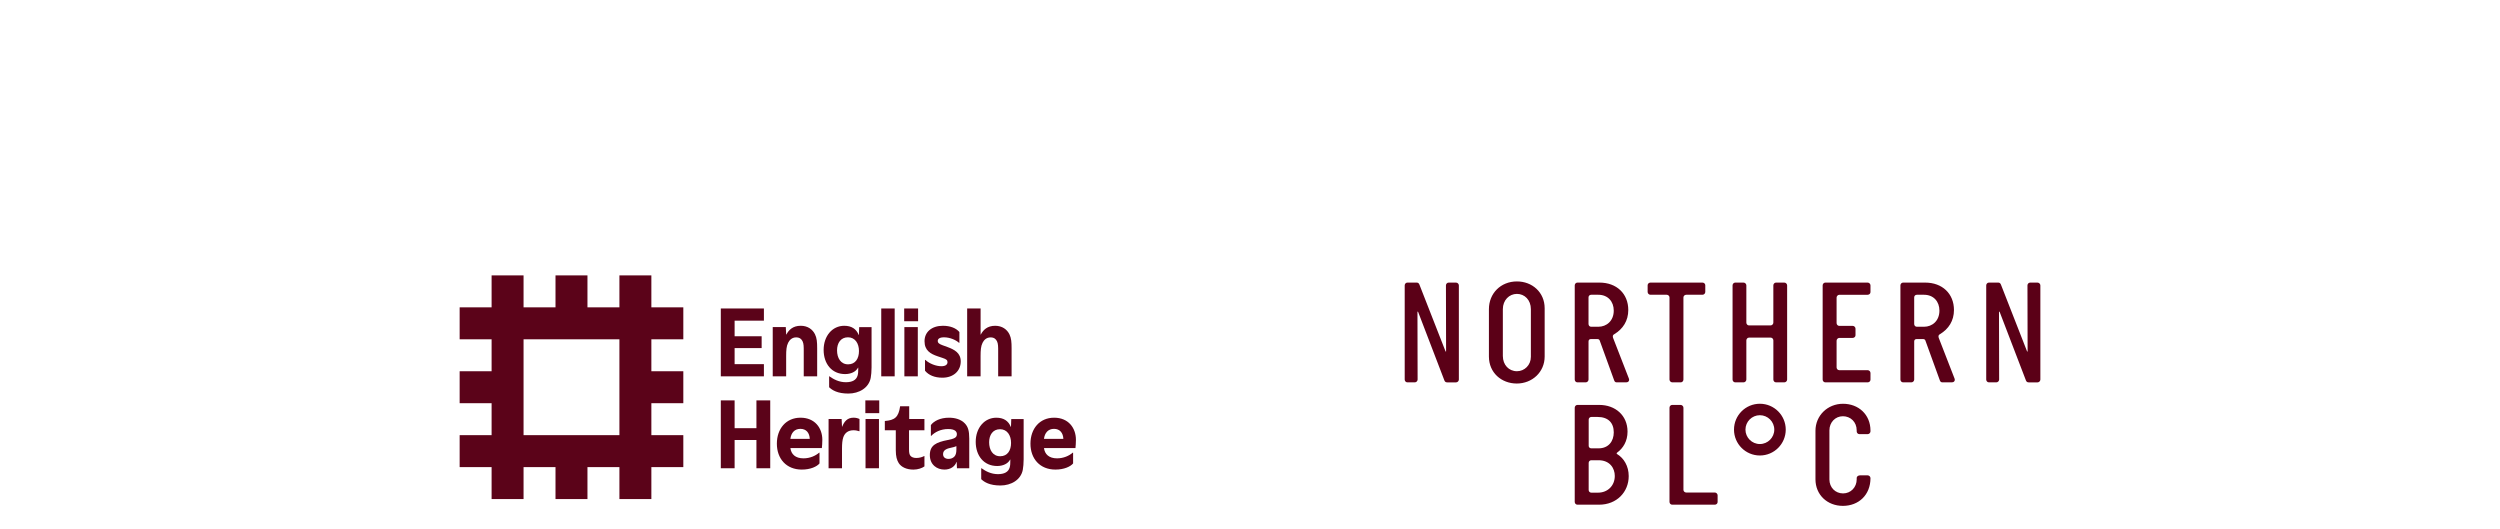 <?xml version="1.0" encoding="UTF-8"?>
<svg id="Layer_1" data-name="Layer 1" xmlns="http://www.w3.org/2000/svg" viewBox="0 0 1920 406">
  <defs>
    <style>
      .cls-1 {
        fill: #5b0319;
      }

      .cls-2 {
        fill: #5b0017;
      }
    </style>
  </defs>
  <path class="cls-2" d="M1111.37,293.65c-.9,0-1.58-.34-2.03-1.35l-20.17-52.62c-.23-.56-.56-.45-.56,0l.11,51.83c0,1.13-1.01,2.14-2.14,2.14h-5.74c-1.13,0-2.03-1.01-2.03-2.14v-72.34c0-1.13.9-2.14,2.03-2.14h7.21c.79,0,1.58.34,2.03,1.47l20.06,51.27c.11.34.45.34.45,0l-.11-50.59c0-1.13.9-2.14,2.03-2.14h5.75c1.13,0,2.14,1.02,2.14,2.14v72.34c0,1.13-1.01,2.14-2.14,2.14h-6.87M1186.3,273.82c0,11.94-9.58,20.73-21.4,20.73s-21.41-8.34-21.41-20.73v-36.39c0-12.05,9.01-21.29,21.52-21.29,11.72,0,21.29,8.34,21.29,20.62v37.07ZM1175.71,237.43c0-6.98-4.73-11.72-10.7-11.72s-10.82,4.85-10.82,11.72v35.95c0,6.87,4.62,11.72,10.82,11.72,5.86,0,10.7-4.73,10.7-11.04v-36.62ZM1241.61,293.65c-1.01,0-1.58-.56-1.91-1.47l-11.04-30.42c-.22-.9-.9-1.35-1.8-1.35h-5.07c-1.13,0-1.8.68-1.8,1.8v29.3c0,1.13-1.01,2.14-2.14,2.14h-6.42c-1.13,0-2.03-1.01-2.03-2.14v-72.34c0-1.13.9-2.14,2.03-2.14h17.01c13.07,0,22.08,8.45,22.08,21.07,0,8.23-4.05,14.54-10.81,18.59-1.13.56-1.24,1.47-.9,2.71l12.17,31.32c.67,1.8-.56,2.93-2.03,2.93h-7.33ZM1227.53,250.95c6.31,0,11.83-4.51,11.83-12.4,0-6.98-4.5-12.17-11.83-12.17h-5.52c-1.24,0-2.03.9-2.03,2.03v20.4c0,1.12.79,2.14,2.03,2.14h5.52ZM1284.31,293.65c-1.13,0-2.14-1.01-2.14-2.14v-63.1c0-1.13-1.02-2.03-2.14-2.03h-12.51c-1.13,0-2.14-1.01-2.14-2.14v-5.18c0-1.13,1.01-2.03,2.14-2.03h40c1.13,0,2.14.9,2.14,2.03v5.18c0,1.13-1.01,2.14-2.14,2.14h-12.51c-1.13,0-2.14.9-2.14,2.03v63.1c0,1.13-.9,2.14-2.03,2.14h-6.54ZM1363.97,293.65c-1.13,0-2.03-1.01-2.03-2.14v-30.08c0-1.13-.9-2.14-2.03-2.14h-16.68c-1.13,0-2.03,1.02-2.03,2.14v30.08c0,1.13-1.02,2.14-2.14,2.14h-6.42c-1.13,0-2.03-1.01-2.03-2.14v-72.34c0-1.13.9-2.14,2.03-2.14h6.42c1.13,0,2.14,1.02,2.14,2.14v28.62c0,1.13.9,2.14,2.03,2.14h16.56c1.13,0,2.14-1.01,2.14-2.14v-28.62c0-1.13.9-2.14,2.03-2.14h6.42c1.13,0,2.14,1.02,2.14,2.14v72.34c0,1.13-1.01,2.14-2.14,2.14h-6.42ZM1401.83,293.65c-1.13,0-2.03-1.01-2.03-2.14v-72.34c0-1.13.9-2.14,2.03-2.14h32.56c1.12,0,2.14,1.02,2.14,2.14v5.18c0,1.13-1.02,2.03-2.14,2.03h-21.75c-1.13,0-2.14,1.02-2.14,2.14v19.61c0,1.13.9,2.14,2.03,2.14h10.36c1.13,0,2.14,1.02,2.14,2.14v5.07c0,1.13-1.01,2.03-2.14,2.03h-10.25c-1.13,0-2.14,1.02-2.14,2.14v20.51c0,1.13.9,2.14,2.03,2.14h21.86c1.12,0,2.14,1.02,2.14,2.14v5.18c0,1.13-1.02,2.03-2.14,2.03h-32.56ZM1491.74,293.65c-1.02,0-1.58-.56-1.92-1.47l-11.04-30.42c-.22-.9-.9-1.35-1.8-1.35h-5.07c-1.12,0-1.8.68-1.8,1.8v29.3c0,1.13-1.02,2.14-2.14,2.14h-6.42c-1.13,0-2.03-1.01-2.03-2.14v-72.34c0-1.13.9-2.14,2.03-2.14h17.01c13.07,0,22.08,8.45,22.08,21.07,0,8.23-4.05,14.54-10.82,18.59-1.12.56-1.24,1.47-.9,2.71l12.17,31.32c.67,1.8-.57,2.93-2.03,2.93h-7.32ZM1477.65,250.95c6.31,0,11.83-4.51,11.83-12.4,0-6.98-4.51-12.17-11.83-12.17h-5.52c-1.24,0-2.03.9-2.03,2.03v20.4c0,1.12.79,2.14,2.03,2.14h5.52ZM1557.99,293.65c-.9,0-1.58-.34-2.03-1.35l-20.17-52.62c-.23-.56-.56-.45-.56,0l.11,51.83c0,1.13-1.01,2.14-2.14,2.14h-5.75c-1.13,0-2.03-1.01-2.03-2.14v-72.34c0-1.13.9-2.14,2.03-2.14h7.21c.79,0,1.58.34,2.03,1.47l20.06,51.27c.11.34.45.34.45,0l-.11-50.59c0-1.13.9-2.14,2.03-2.14h5.74c1.13,0,2.14,1.02,2.14,2.14v72.34c0,1.13-1.01,2.14-2.14,2.14h-6.87ZM1211.42,387.6c-1.13,0-2.03-1.01-2.03-2.14v-72.34c0-1.13.9-2.14,2.03-2.14h16.9c12.17,0,21.63,8,21.63,20.51,0,7.44-3.49,12.85-8,16.11-.45.34-.56.79,0,1.13,5.18,3.16,8.9,9.24,8.9,16.9,0,12.17-9.12,21.97-22.76,21.97h-16.68ZM1227.65,344.33c7.78,0,11.72-5.52,11.72-12.28,0-7.44-4.39-11.83-12.39-11.83h-4.84c-1.13,0-2.03.9-2.03,2.03v20.17c0,1.13.9,1.91,2.03,1.91h5.52ZM1227.31,378.36c7.33,0,12.85-5.29,12.85-12.85,0-5.97-3.84-12.05-12.51-12.05h-5.52c-1.13,0-2.03.9-2.03,2.03v20.84c0,1.13.9,2.03,2.03,2.03h5.18ZM1284.2,387.6c-1.13,0-2.03-1.01-2.03-2.14v-72.34c0-1.13.9-2.14,2.03-2.14h6.54c1.12,0,2.14,1.02,2.14,2.14v63.1c0,1.13,1.01,2.03,2.14,2.03h21.97c1.13,0,2.14,1.02,2.14,2.14v5.18c0,1.13-1.01,2.03-2.14,2.03h-32.79ZM1425.94,367.21c0-1.47,1.35-2.14,2.59-2.14h5.86c1.12,0,2.14,1.02,2.14,2.14,0,12.96-9.13,21.3-21.18,21.3s-21.07-8.56-21.07-20.39v-37.29c0-11.72,9.35-20.73,21.18-20.73s21.07,8.22,21.07,20.62v.56c0,1.13-1.02,2.14-2.14,2.14h-6.42c-1.13,0-2.03-1.02-2.03-2.14v-.79c0-6.42-4.73-10.82-10.59-10.82s-10.36,4.73-10.36,10.82v37.75c0,6.08,4.51,10.7,10.48,10.7s10.48-4.73,10.48-10.82v-.9ZM1351.58,318.88c6.1,0,11.07,4.97,11.07,11.07s-4.97,11.07-11.07,11.07-11.07-4.97-11.07-11.07,4.97-11.07,11.07-11.07M1351.58,310.08c-10.97,0-19.87,8.9-19.87,19.87s8.9,19.87,19.87,19.87,19.87-8.9,19.87-19.87-8.9-19.87-19.87-19.87Z"/>
  <g>
    <path class="cls-1" d="M475.71,334.2h-73.62v-73.62h73.62v73.62ZM524.79,260.58v-24.54h-24.54v-24.54h-24.54v24.54h-24.54v-24.54h-24.54v24.54h-24.54v-24.54h-24.54v24.54h-24.54v24.54h24.54v24.54h-24.54v24.54h24.54v24.54h-24.54v24.54h24.54v24.54h24.54v-24.54h24.54v24.54h24.54v-24.54h24.54v24.54h24.54v-24.54h24.54v-24.54h-24.54v-24.54h24.54v-24.54h-24.54v-24.54h24.54Z"/>
    <g>
      <polygon class="cls-1" points="553.58 236.91 586.68 236.91 586.68 246.27 564.18 246.27 564.18 258.25 584.94 258.25 584.94 267.33 564.18 267.33 564.18 279.67 586.68 279.67 586.68 289.03 553.58 289.03 553.58 236.91"/>
      <path class="cls-1" d="M593.47,251.21h10.02l.29,5.73h.14c1.82-3.48,4.94-6.75,11.03-6.75,5.52,0,9.15,2.9,10.96,6.53,1.45,2.9,1.67,6.17,1.67,10.6v21.7h-10.31v-19.53c0-3.12,0-5.52-.87-7.33-.8-1.74-2.25-3.05-4.94-3.05-3.27,0-5.15,2.11-6.17,4.14-1.31,2.61-1.52,5.73-1.52,10.31v15.46h-10.31v-37.82Z"/>
      <path class="cls-1" d="M651.2,259.05c-5.52,0-8.35,4.43-8.35,10.02,0,5.88,2.83,10.74,8.49,10.74s8.35-4.5,8.35-10.24-2.9-10.53-8.49-10.53M659.12,282.35h-.14c-1.67,3.19-5.52,4.94-9.95,4.94-10.23,0-16.48-7.91-16.48-18.58s6.68-18.51,15.83-18.51c5.52,0,9.22,2.32,11.11,7.04h.14l.22-6.02h9.51v30.92c0,3.12-.29,6.03-.65,8.06-1.45,7.69-8.93,12.05-17.2,12.05s-12.41-2.61-14.74-4.86v-8.35h.29c3.12,2.25,7.33,4.5,12.56,4.5,4.94,0,7.99-1.67,9-5.08.43-1.45.51-2.9.51-5.44v-.65Z"/>
      <rect class="cls-1" x="676.8" y="236.91" width="10.31" height="52.12"/>
      <path class="cls-1" d="M694.56,251.21h10.31v37.82h-10.31v-37.82ZM694.42,236.91h10.67v9.8h-10.67v-9.8Z"/>
      <path class="cls-1" d="M710.69,276.4c3.05,2.9,8.2,4.86,12.27,4.86,3.19,0,4.72-1.24,4.72-3.12,0-1.52-.8-2.25-3.63-3.19l-3.92-1.31c-5.59-1.89-10.09-4.5-10.09-11.61s5.59-11.83,14.08-11.83c5.66,0,10.09,1.74,12.7,4.79v8.28h-.29c-2.32-2.11-6.9-4.21-11.54-4.21-3.34,0-4.79,1.16-4.79,2.76s1.23,2.4,3.56,3.27l3.78,1.38c5.52,2.03,10.31,4.57,10.31,11.11,0,7.26-5.59,12.49-14.08,12.49-6.03,0-10.6-1.96-13.36-5.37v-8.27h.29Z"/>
      <path class="cls-1" d="M742.79,236.91h10.31v20.04h.14c1.82-3.48,4.94-6.75,11.03-6.75,5.52,0,9.15,2.9,10.96,6.53,1.45,2.9,1.67,6.17,1.67,10.6v21.7h-10.31v-19.53c0-3.12,0-5.52-.87-7.33-.8-1.74-2.25-3.05-4.94-3.05-3.27,0-5.15,2.11-6.17,4.14-1.31,2.61-1.52,5.73-1.52,10.31v15.46h-10.31v-52.12Z"/>
      <polygon class="cls-1" points="553.58 307.5 564.18 307.5 564.18 328.85 580.94 328.85 580.94 307.5 591.54 307.5 591.54 359.62 580.94 359.62 580.94 337.92 564.18 337.92 564.18 359.62 553.58 359.62 553.58 307.5"/>
      <path class="cls-1" d="M621.9,337.05c-.22-4.65-2.69-7.69-7.19-7.69s-7.11,3.05-7.7,7.69h14.88ZM629.37,355.92c-1.96,2.4-6.9,4.72-13.57,4.72-11.91,0-19.17-8.35-19.17-19.89s7.11-19.96,18.15-19.96,16.77,7.91,16.77,16.99c0,2.47-.22,4.94-.36,6.32h-24.17c.58,4.72,3.85,7.91,10.02,7.91,5.01,0,9.29-1.96,12.05-4.36h.29v8.28Z"/>
      <path class="cls-1" d="M659.8,331.17c-1.16-.36-2.47-.73-4.28-.73-3.99,0-6.6,1.89-7.84,5.3-.73,2.03-1.02,4.94-1.02,8.93v14.95h-10.31v-37.82h10.02l.29,5.88h.15c1.52-3.85,3.85-6.9,8.71-6.9,1.67,0,3.27.36,4.57,1.02v9.36h-.29Z"/>
      <path class="cls-1" d="M664.73,321.8h10.31v37.82h-10.31v-37.82ZM664.59,307.5h10.67v9.8h-10.67v-9.8Z"/>
      <path class="cls-1" d="M679.54,323.33c7.62-.65,10.53-2.83,11.76-11.32h6.97v9.8h11.69v8.64h-11.83v14.66c0,2.61.29,3.92,1.09,4.94.72.87,2.18,1.67,4.43,1.67,2.69,0,4.86-.8,6.03-1.45h.29v7.91c-1.74,1.31-5.08,2.47-8.42,2.47-5.37,0-9.36-1.96-11.33-5.01-1.38-2.18-2.25-5.01-2.25-9.87v-15.32h-8.42v-7.11Z"/>
      <path class="cls-1" d="M734.51,342.64c-1.02.51-2.47.87-4.5,1.31-3.92.8-5.73,2.25-5.73,4.86,0,2.32,1.67,3.63,4.21,3.63,1.96,0,3.48-.73,4.5-1.82.94-1.02,1.52-2.61,1.52-5.37v-2.61ZM734.73,354.76h-.14c-1.16,3.41-4.5,5.88-9.29,5.88-5.66,0-11.18-3.63-11.18-11.18s4.94-9.8,13.79-11.54c5.3-1.02,6.97-1.96,6.97-4.5,0-1.52-.87-3.92-6.68-3.92s-10.38,2.47-12.99,5.23h-.29v-8.27c2.25-3.05,7.11-5.66,13.94-5.66,4.72,0,9.22,1.31,12.12,4.36,2.4,2.54,3.41,5.52,3.41,11.69v22.79h-9.44l-.22-4.86Z"/>
      <path class="cls-1" d="M768,329.64c-5.52,0-8.35,4.43-8.35,10.02,0,5.88,2.83,10.74,8.49,10.74s8.35-4.5,8.35-10.24-2.9-10.53-8.49-10.53M775.92,352.95h-.14c-1.67,3.19-5.52,4.94-9.95,4.94-10.23,0-16.48-7.91-16.48-18.58s6.68-18.51,15.83-18.51c5.52,0,9.22,2.32,11.11,7.04h.14l.22-6.02h9.51v30.92c0,3.12-.29,6.02-.65,8.06-1.45,7.69-8.93,12.05-17.2,12.05s-12.41-2.61-14.74-4.86v-8.35h.29c3.12,2.25,7.33,4.5,12.56,4.5,4.94,0,7.98-1.67,9-5.08.43-1.45.51-2.9.51-5.44v-.65Z"/>
      <path class="cls-1" d="M816.66,337.05c-.22-4.65-2.69-7.69-7.19-7.69s-7.11,3.05-7.7,7.69h14.88ZM824.13,355.92c-1.96,2.4-6.9,4.72-13.57,4.72-11.91,0-19.17-8.35-19.17-19.89s7.11-19.96,18.15-19.96,16.77,7.91,16.77,16.99c0,2.47-.22,4.94-.36,6.32h-24.17c.58,4.72,3.85,7.91,10.02,7.91,5.01,0,9.29-1.96,12.05-4.36h.29v8.28Z"/>
    </g>
  </g>
</svg>